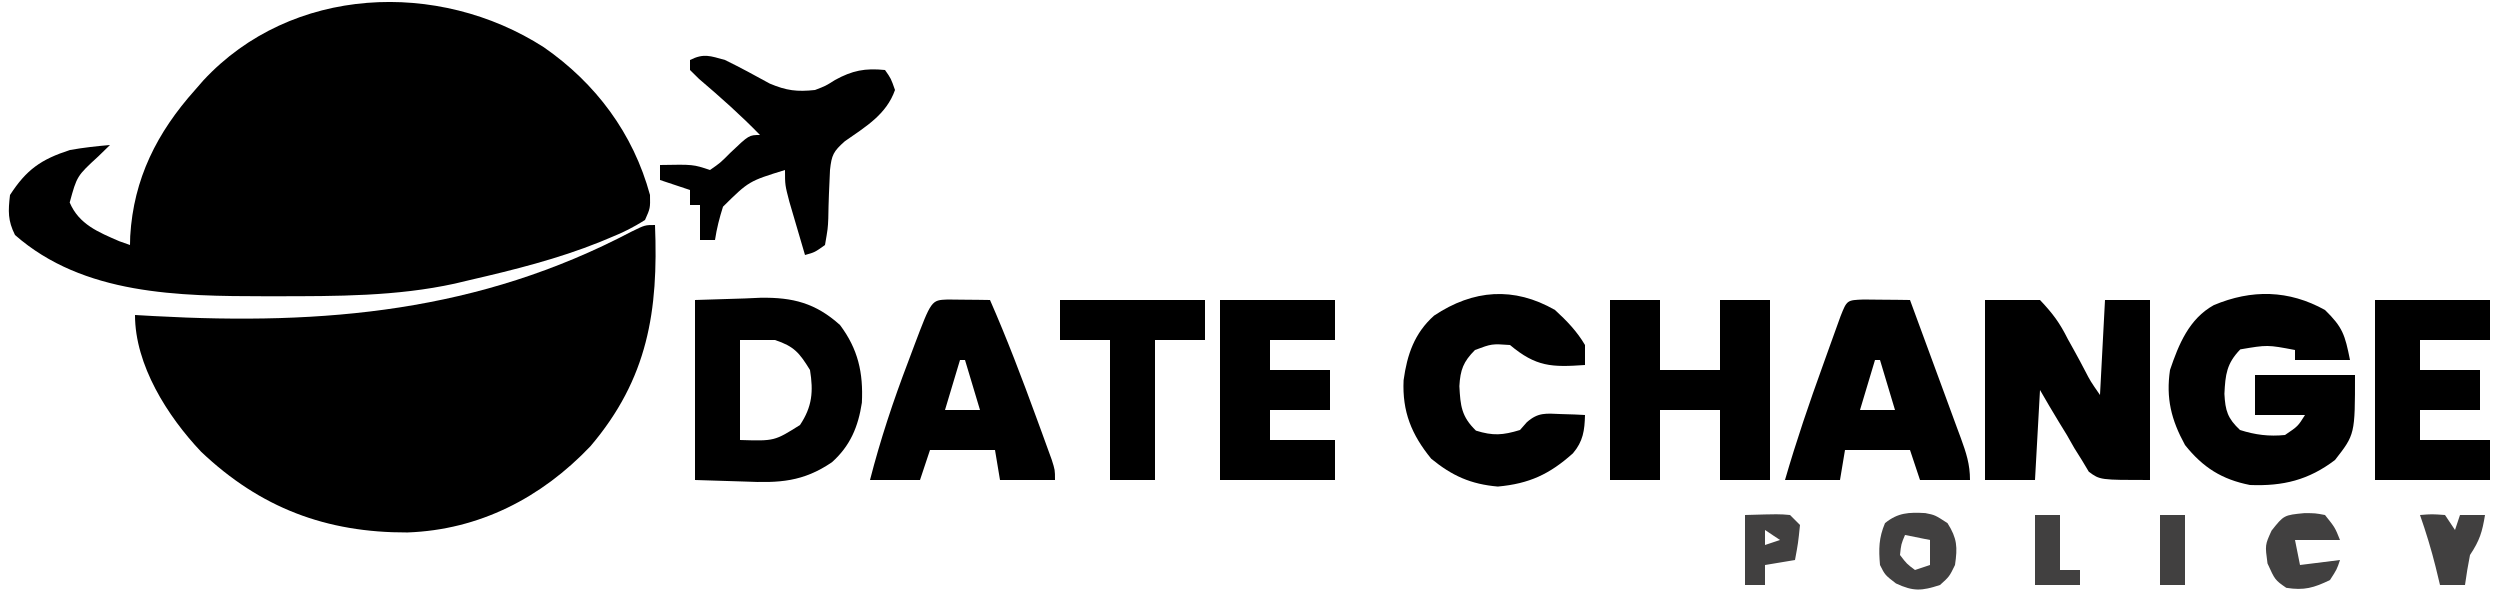 <?xml version="1.0" encoding="UTF-8"?>
<svg xmlns="http://www.w3.org/2000/svg" version="1.1" width="500" height="120">
  <path d="M0 0 C10.373 7.192 17.89 17.213 21.242 29.555 C21.297 32.191 21.297 32.191 20.242 34.555 C17.898 36.03 15.906 37.039 13.367 38.055 C12.309 38.497 12.309 38.497 11.23 38.948 C2.809 42.334 -5.931 44.516 -14.758 46.555 C-15.749 46.791 -16.74 47.026 -17.762 47.27 C-29.438 49.837 -41.481 49.795 -53.383 49.805 C-54.508 49.806 -54.508 49.806 -55.656 49.807 C-72.919 49.782 -92.045 49.592 -105.758 37.555 C-107.209 34.652 -107.13 32.782 -106.758 29.555 C-103.494 24.511 -100.583 22.431 -94.758 20.555 C-92.08 20.076 -89.473 19.793 -86.758 19.555 C-87.521 20.297 -88.284 21.04 -89.07 21.805 C-93.369 25.753 -93.369 25.753 -94.82 31.055 C-92.956 35.442 -89.091 36.975 -84.883 38.805 C-84.182 39.052 -83.48 39.3 -82.758 39.555 C-82.737 38.681 -82.737 38.681 -82.715 37.789 C-82.046 26.297 -77.35 17.049 -69.758 8.555 C-68.94 7.615 -68.94 7.615 -68.105 6.656 C-50.469 -12.349 -21.071 -13.531 0 0 Z " fill="#000000" transform="translate(108.758,9.445)"></path>
  <path d="M0 0 C0.693 17.141 -1.397 30.712 -12.914 44.25 C-22.726 54.57 -35.165 60.979 -49.507 61.492 C-65.73 61.55 -78.931 56.594 -90.781 45.344 C-97.513 38.233 -104 28.003 -104 18 C-102.719 18.072 -101.437 18.144 -100.117 18.219 C-66.084 20.078 -35.191 17.367 -4.695 1.32 C-2 0 -2 0 0 0 Z " fill="#000000" transform="translate(131,45)"></path>
  <path d="M0 0 C3.63 0 7.26 0 11 0 C13.62 2.787 14.915 4.526 16.562 7.812 C16.973 8.55 17.384 9.288 17.807 10.049 C18.567 11.419 19.31 12.799 20.03 14.191 C21.094 16.245 21.094 16.245 23 19 C23.33 12.73 23.66 6.46 24 0 C26.97 0 29.94 0 33 0 C33 11.88 33 23.76 33 36 C23 36 23 36 20.763 34.348 C20.313 33.594 19.862 32.839 19.398 32.062 C18.889 31.25 18.38 30.438 17.855 29.602 C17.367 28.743 16.878 27.885 16.375 27 C15.848 26.141 15.321 25.283 14.777 24.398 C13.486 22.285 12.238 20.145 11 18 C10.67 23.94 10.34 29.88 10 36 C6.7 36 3.4 36 0 36 C0 24.12 0 12.24 0 0 Z " fill="#000000" transform="translate(397,60)"></path>
  <path d="M0 0 C3.551 3.46 3.993 4.965 5 10 C1.37 10 -2.26 10 -6 10 C-6 9.34 -6 8.68 -6 8 C-11.515 6.953 -11.515 6.953 -16.938 7.875 C-19.683 10.704 -19.928 12.905 -20.117 16.773 C-19.94 20.148 -19.487 21.659 -17 24 C-13.95 24.974 -11.189 25.322 -8 25 C-5.409 23.249 -5.409 23.249 -4 21 C-7.3 21 -10.6 21 -14 21 C-14 18.36 -14 15.72 -14 13 C-7.4 13 -0.8 13 6 13 C6 24.872 6 24.872 2 30 C-3.272 34.006 -8.382 35.259 -15 35 C-20.604 33.897 -24.416 31.506 -28 27 C-30.763 21.95 -31.825 17.653 -31 12 C-29.259 6.865 -27.188 1.768 -22.246 -0.973 C-14.676 -4.158 -7.245 -4.032 0 0 Z " fill="#000000" transform="translate(465,62)"></path>
  <path d="M0 0 C3.3 -0.103 6.6 -0.206 10 -0.312 C11.535 -0.381 11.535 -0.381 13.102 -0.45 C19.579 -0.548 24.106 0.607 29 5 C32.619 9.828 33.67 14.545 33.375 20.543 C32.641 25.35 31.059 29.152 27.393 32.443 C21.617 36.377 16.847 36.617 10 36.312 C6.7 36.209 3.4 36.106 0 36 C0 24.12 0 12.24 0 0 Z M9 8 C9 14.6 9 21.2 9 28 C15.891 28.215 15.891 28.215 21 25 C23.459 21.311 23.693 18.284 23 14 C20.876 10.557 19.851 9.284 16 8 C13.69 8 11.38 8 9 8 Z " fill="#000000" transform="translate(139,60)"></path>
  <path d="M0 0 C3.3 0 6.6 0 10 0 C10 4.62 10 9.24 10 14 C13.96 14 17.92 14 22 14 C22 9.38 22 4.76 22 0 C25.3 0 28.6 0 32 0 C32 11.88 32 23.76 32 36 C28.7 36 25.4 36 22 36 C22 31.38 22 26.76 22 22 C18.04 22 14.08 22 10 22 C10 26.62 10 31.24 10 36 C6.7 36 3.4 36 0 36 C0 24.12 0 12.24 0 0 Z " fill="#000000" transform="translate(322,60)"></path>
  <path d="M0 0 C1.653 0.017 1.653 0.017 3.34 0.035 C4.445 0.044 5.549 0.053 6.688 0.062 C7.542 0.074 8.397 0.086 9.277 0.098 C10.992 4.74 12.701 9.385 14.404 14.032 C14.985 15.613 15.567 17.193 16.15 18.772 C16.989 21.042 17.821 23.314 18.652 25.586 C18.915 26.292 19.177 26.999 19.448 27.726 C20.514 30.658 21.277 32.951 21.277 36.098 C17.977 36.098 14.677 36.098 11.277 36.098 C10.617 34.118 9.957 32.138 9.277 30.098 C4.987 30.098 0.697 30.098 -3.723 30.098 C-4.053 32.078 -4.383 34.058 -4.723 36.098 C-8.353 36.098 -11.983 36.098 -15.723 36.098 C-13.465 28.298 -10.861 20.669 -8.098 13.035 C-7.69 11.896 -7.283 10.757 -6.863 9.584 C-6.474 8.504 -6.085 7.425 -5.684 6.312 C-5.331 5.334 -4.978 4.356 -4.615 3.347 C-3.335 0.12 -3.335 0.12 0 0 Z M2.277 12.098 C1.287 15.398 0.297 18.698 -0.723 22.098 C1.587 22.098 3.897 22.098 6.277 22.098 C5.287 18.798 4.297 15.498 3.277 12.098 C2.947 12.098 2.617 12.098 2.277 12.098 Z " fill="#000000" transform="translate(372.723,59.902)"></path>
  <path d="M0 0 C1.514 0.017 1.514 0.017 3.059 0.035 C4.071 0.044 5.082 0.053 6.125 0.062 C7.299 0.08 7.299 0.08 8.496 0.098 C11.904 7.864 14.9 15.759 17.809 23.723 C18.17 24.707 18.532 25.691 18.904 26.706 C19.408 28.095 19.408 28.095 19.922 29.512 C20.225 30.347 20.529 31.181 20.841 32.042 C21.496 34.098 21.496 34.098 21.496 36.098 C17.866 36.098 14.236 36.098 10.496 36.098 C10.166 34.118 9.836 32.138 9.496 30.098 C5.206 30.098 0.916 30.098 -3.504 30.098 C-4.164 32.078 -4.824 34.058 -5.504 36.098 C-8.804 36.098 -12.104 36.098 -15.504 36.098 C-13.425 28.009 -10.853 20.273 -7.879 12.473 C-7.472 11.386 -7.064 10.299 -6.645 9.18 C-3.222 0.126 -3.222 0.126 0 0 Z M2.496 12.098 C1.506 15.398 0.516 18.698 -0.504 22.098 C1.806 22.098 4.116 22.098 6.496 22.098 C5.506 18.798 4.516 15.498 3.496 12.098 C3.166 12.098 2.836 12.098 2.496 12.098 Z " fill="#000000" transform="translate(189.504,59.902)"></path>
  <path d="M0 0 C2.324 2.124 4.402 4.278 6 7 C6 8.32 6 9.64 6 11 C-0.664 11.466 -3.771 11.381 -9 7 C-12.638 6.746 -12.638 6.746 -16 8 C-18.33 10.33 -18.941 11.95 -19.125 15.227 C-18.919 19.18 -18.711 21.309 -15.812 24.125 C-12.378 25.194 -10.431 25.044 -7 24 C-6.553 23.491 -6.105 22.982 -5.645 22.457 C-3.353 20.427 -1.82 20.695 1.188 20.812 C2.539 20.853 2.539 20.853 3.918 20.895 C4.949 20.947 4.949 20.947 6 21 C5.926 24.088 5.623 26.267 3.586 28.664 C-1.079 32.836 -5.142 34.74 -11.438 35.312 C-16.845 34.838 -20.559 33.179 -24.75 29.75 C-28.681 24.945 -30.574 20.333 -30.281 14.047 C-29.575 8.907 -28.118 4.643 -24.188 1.125 C-16.338 -4.108 -8.217 -4.717 0 0 Z " fill="#000000" transform="translate(311,62)"></path>
  <path d="M0 0 C3.046 1.48 5.996 3.094 8.965 4.723 C12.307 6.129 14.412 6.386 18 6 C20.134 5.183 20.134 5.183 22 4 C25.481 2.099 27.977 1.598 32 2 C33.188 3.688 33.188 3.688 34 6 C32.27 10.924 28.07 13.375 23.961 16.254 C21.671 18.293 21.327 18.993 21 22 C20.842 25.23 20.704 28.454 20.658 31.688 C20.574 33.664 20.574 33.664 20 37 C17.957 38.461 17.957 38.461 16 39 C15.328 36.731 14.663 34.46 14 32.188 C13.629 30.923 13.258 29.658 12.875 28.355 C12 25 12 25 12 22 C4.768 24.237 4.768 24.237 -0.398 29.336 C-1.107 31.56 -1.653 33.693 -2 36 C-2.99 36 -3.98 36 -5 36 C-5 33.69 -5 31.38 -5 29 C-5.66 29 -6.32 29 -7 29 C-7 28.01 -7 27.02 -7 26 C-8.98 25.34 -10.96 24.68 -13 24 C-13 23.01 -13 22.02 -13 21 C-6.375 20.875 -6.375 20.875 -3 22 C-0.93 20.564 -0.93 20.564 1.062 18.562 C4.806 15 4.806 15 7 15 C3.131 11.007 -0.977 7.378 -5.207 3.77 C-5.799 3.186 -6.39 2.602 -7 2 C-7 1.34 -7 0.68 -7 0 C-4.238 -1.381 -2.961 -0.813 0 0 Z " fill="#000000" transform="translate(145,12)"></path>
  <path d="M0 0 C7.59 0 15.18 0 23 0 C23 2.64 23 5.28 23 8 C18.71 8 14.42 8 10 8 C10 9.98 10 11.96 10 14 C13.96 14 17.92 14 22 14 C22 16.64 22 19.28 22 22 C18.04 22 14.08 22 10 22 C10 23.98 10 25.96 10 28 C14.29 28 18.58 28 23 28 C23 30.64 23 33.28 23 36 C15.41 36 7.82 36 0 36 C0 24.12 0 12.24 0 0 Z " fill="#000000" transform="translate(244,60)"></path>
  <path d="M0 0 C7.59 0 15.18 0 23 0 C23 2.64 23 5.28 23 8 C18.38 8 13.76 8 9 8 C9 9.98 9 11.96 9 14 C12.96 14 16.92 14 21 14 C21 16.64 21 19.28 21 22 C17.04 22 13.08 22 9 22 C9 23.98 9 25.96 9 28 C13.62 28 18.24 28 23 28 C23 30.64 23 33.28 23 36 C15.41 36 7.82 36 0 36 C0 24.12 0 12.24 0 0 Z " fill="#000000" transform="translate(475,60)"></path>
  <path d="M0 0 C9.57 0 19.14 0 29 0 C29 2.64 29 5.28 29 8 C25.7 8 22.4 8 19 8 C19 17.24 19 26.48 19 36 C16.03 36 13.06 36 10 36 C10 26.76 10 17.52 10 8 C6.7 8 3.4 8 0 8 C0 5.36 0 2.72 0 0 Z " fill="#000000" transform="translate(212,60)"></path>
  <path d="M0 0 C1.941 0.383 1.941 0.383 4.441 2.008 C6.384 5.084 6.464 6.802 5.941 10.383 C4.816 12.695 4.816 12.695 2.941 14.383 C-0.717 15.576 -2.359 15.709 -5.871 14.07 C-8.059 12.383 -8.059 12.383 -9.059 10.383 C-9.336 7.191 -9.308 4.976 -8.059 2.008 C-5.465 -0.099 -3.285 -0.181 0 0 Z M-4.059 4.383 C-4.831 6.22 -4.831 6.22 -5.059 8.383 C-3.704 10.155 -3.704 10.155 -2.059 11.383 C-1.069 11.053 -0.079 10.723 0.941 10.383 C0.941 8.733 0.941 7.083 0.941 5.383 C-0.709 5.053 -2.359 4.723 -4.059 4.383 Z " fill="#414040" transform="translate(385.059,102.617)"></path>
  <path d="M0 0 C2.18 0.008 2.18 0.008 4.125 0.375 C6.125 2.875 6.125 2.875 7.125 5.375 C4.155 5.375 1.185 5.375 -1.875 5.375 C-1.545 7.025 -1.215 8.675 -0.875 10.375 C1.765 10.045 4.405 9.715 7.125 9.375 C6.5 11.25 6.5 11.25 5.125 13.375 C1.901 14.951 -0.067 15.504 -3.625 14.938 C-5.875 13.375 -5.875 13.375 -7.375 10.062 C-7.875 6.375 -7.875 6.375 -6.562 3.5 C-4.098 0.397 -4.098 0.397 0 0 Z " fill="#414040" transform="translate(460.875,102.625)"></path>
  <path d="M0 0 C6.836 -0.195 6.836 -0.195 9 0 C9.66 0.66 10.32 1.32 11 2 C10.625 5.625 10.625 5.625 10 9 C8.02 9.33 6.04 9.66 4 10 C4 11.32 4 12.64 4 14 C2.68 14 1.36 14 0 14 C0 9.38 0 4.76 0 0 Z M4 3 C4 3.99 4 4.98 4 6 C4.99 5.67 5.98 5.34 7 5 C6.01 4.34 5.02 3.68 4 3 Z " fill="#414040" transform="translate(349,103)"></path>
  <path d="M0 0 C2.375 -0.188 2.375 -0.188 5 0 C5.66 0.99 6.32 1.98 7 3 C7.33 2.01 7.66 1.02 8 0 C9.65 0 11.3 0 13 0 C12.453 3.375 11.945 5.082 10 8 C9.61 9.99 9.268 11.99 9 14 C7.35 14 5.7 14 4 14 C3.711 12.804 3.422 11.607 3.125 10.375 C2.248 6.853 1.2 3.428 0 0 Z " fill="#414040" transform="translate(484,103)"></path>
  <path d="M0 0 C1.65 0 3.3 0 5 0 C5 3.63 5 7.26 5 11 C6.32 11 7.64 11 9 11 C9 11.99 9 12.98 9 14 C6.03 14 3.06 14 0 14 C0 9.38 0 4.76 0 0 Z " fill="#414040" transform="translate(407,103)"></path>
  <path d="M0 0 C1.65 0 3.3 0 5 0 C5 4.62 5 9.24 5 14 C3.35 14 1.7 14 0 14 C0 9.38 0 4.76 0 0 Z " fill="#414040" transform="translate(432,103)"></path>
</svg>
